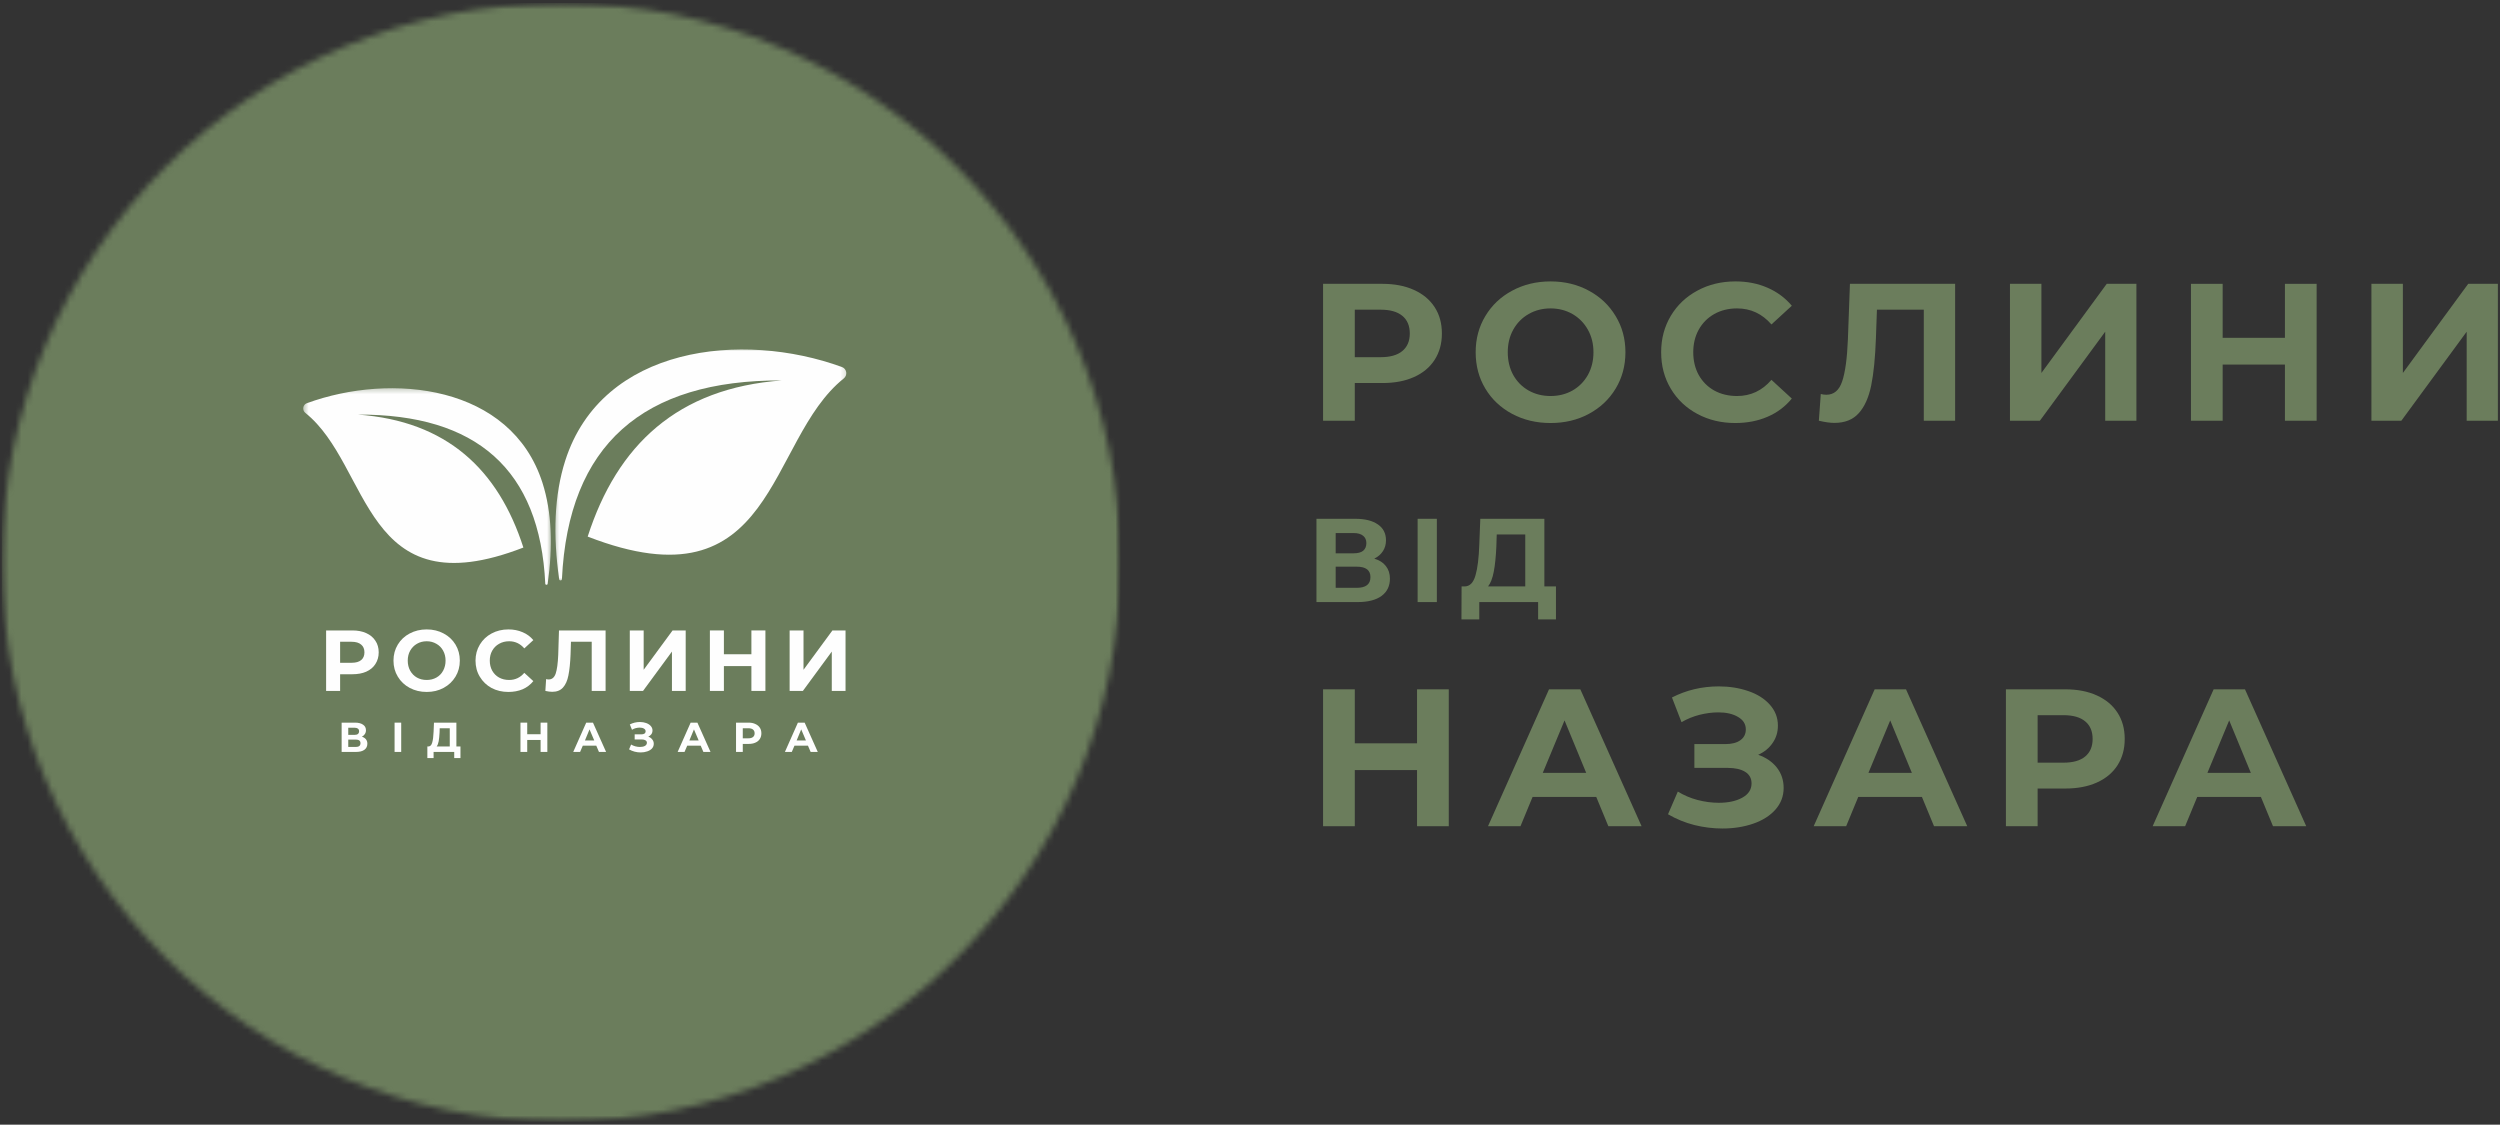 <svg width="409" height="184" viewBox="0 0 409 184" fill="none" xmlns="http://www.w3.org/2000/svg">
<rect x="0" y="0" width="409" height="184" fill="#333333" stroke="none"/>
<mask id="mask0_16_782" style="mask-type:luminance" maskUnits="userSpaceOnUse" x="0" y="0" width="184" height="184">
<path d="M0.281 0.49H183.307V183.51H0.281V0.49Z" fill="white"/>
</mask>
<g mask="url(#mask0_16_782)">
<mask id="mask1_16_782" style="mask-type:luminance" maskUnits="userSpaceOnUse" x="0" y="0" width="184" height="184">
<path d="M91.797 0.49C41.255 0.49 0.281 41.458 0.281 92C0.281 142.542 41.255 183.51 91.797 183.51C142.339 183.51 183.307 142.542 183.307 92C183.307 41.458 142.339 0.49 91.797 0.49Z" fill="white"/>
</mask>
<g mask="url(#mask1_16_782)">
<path d="M0.281 0.49H183.307V183.51H0.281V0.49Z" fill="#6B7D5C"/>
</g>
</g>
<path d="M57.643 103.139C58.518 103.139 59.273 103.285 59.914 103.577C60.565 103.868 61.065 104.285 61.414 104.827C61.773 105.358 61.956 105.988 61.956 106.722C61.956 107.446 61.773 108.087 61.414 108.639C61.065 109.181 60.565 109.597 59.914 109.889C59.273 110.17 58.518 110.306 57.643 110.306H55.643V113.035H53.352V103.139H57.643ZM57.518 108.431C58.211 108.431 58.732 108.285 59.081 107.993C59.44 107.702 59.622 107.28 59.622 106.722C59.622 106.17 59.44 105.743 59.081 105.452C58.732 105.15 58.211 104.993 57.518 104.993H55.643V108.431H57.518Z" fill="#FEFEFE"/>
<path d="M69.811 113.202C68.78 113.202 67.853 112.983 67.02 112.535C66.197 112.092 65.551 111.483 65.082 110.702C64.608 109.926 64.374 109.051 64.374 108.077C64.374 107.108 64.608 106.233 65.082 105.452C65.551 104.676 66.197 104.071 67.02 103.639C67.853 103.196 68.78 102.972 69.811 102.972C70.838 102.972 71.759 103.196 72.582 103.639C73.4 104.071 74.046 104.676 74.52 105.452C74.989 106.233 75.228 107.108 75.228 108.077C75.228 109.051 74.989 109.926 74.52 110.702C74.046 111.483 73.4 112.092 72.582 112.535C71.759 112.983 70.838 113.202 69.811 113.202ZM69.811 111.243C70.395 111.243 70.921 111.113 71.395 110.847C71.864 110.587 72.233 110.212 72.499 109.722C72.759 109.238 72.895 108.691 72.895 108.077C72.895 107.467 72.759 106.926 72.499 106.452C72.233 105.967 71.864 105.592 71.395 105.327C70.921 105.051 70.395 104.91 69.811 104.91C69.213 104.91 68.676 105.051 68.207 105.327C67.749 105.592 67.379 105.967 67.103 106.452C66.838 106.926 66.707 107.467 66.707 108.077C66.707 108.691 66.838 109.238 67.103 109.722C67.379 110.212 67.749 110.587 68.207 110.847C68.676 111.113 69.213 111.243 69.811 111.243Z" fill="#FEFEFE"/>
<path d="M83.17 113.202C82.155 113.202 81.238 112.988 80.42 112.556C79.613 112.113 78.972 111.504 78.504 110.722C78.03 109.946 77.795 109.066 77.795 108.077C77.795 107.108 78.03 106.233 78.504 105.452C78.972 104.676 79.613 104.071 80.42 103.639C81.238 103.196 82.16 102.972 83.191 102.972C84.035 102.972 84.806 103.129 85.504 103.431C86.197 103.722 86.78 104.155 87.254 104.722L85.775 106.077C85.108 105.301 84.28 104.91 83.295 104.91C82.681 104.91 82.134 105.051 81.65 105.327C81.176 105.592 80.801 105.967 80.525 106.452C80.259 106.926 80.129 107.467 80.129 108.077C80.129 108.691 80.259 109.238 80.525 109.722C80.801 110.212 81.176 110.587 81.65 110.847C82.134 111.113 82.681 111.243 83.295 111.243C84.28 111.243 85.108 110.858 85.775 110.077L87.254 111.431C86.78 112.014 86.197 112.462 85.504 112.764C84.806 113.056 84.03 113.202 83.17 113.202Z" fill="#FEFEFE"/>
<path d="M99.075 103.139V113.035H96.805V104.993H93.409L93.346 107.056C93.289 108.472 93.169 109.618 92.992 110.493C92.825 111.358 92.523 112.025 92.096 112.493C91.68 112.952 91.096 113.181 90.346 113.181C90.023 113.181 89.648 113.129 89.221 113.035L89.346 111.097C89.471 111.139 89.607 111.16 89.763 111.16C90.305 111.16 90.685 110.842 90.909 110.202C91.127 109.551 91.268 108.535 91.325 107.16L91.45 103.139H99.075Z" fill="#FEFEFE"/>
<path d="M103.034 103.139H105.305V109.577L110.034 103.139H112.18V113.035H109.93V106.597L105.2 113.035H103.034V103.139Z" fill="#FEFEFE"/>
<path d="M125.221 103.139V113.035H122.929V108.972H118.429V113.035H116.137V103.139H118.429V107.035H122.929V103.139H125.221Z" fill="#FEFEFE"/>
<path d="M129.184 103.139H131.455V109.577L136.184 103.139H138.33V113.035H136.08V106.597L131.351 113.035H129.184V103.139Z" fill="#FEFEFE"/>
<path d="M59.205 120.516C59.496 120.615 59.715 120.761 59.871 120.953C60.022 121.151 60.1 121.386 60.1 121.662C60.1 122.094 59.939 122.427 59.621 122.662C59.298 122.901 58.84 123.016 58.246 123.016H55.892V118.224H58.1C58.653 118.224 59.085 118.339 59.392 118.557C59.71 118.766 59.871 119.073 59.871 119.474C59.871 119.714 59.809 119.922 59.684 120.099C59.569 120.281 59.413 120.422 59.205 120.516ZM56.975 120.224H58.017C58.252 120.224 58.434 120.177 58.559 120.078C58.684 119.969 58.746 119.823 58.746 119.641C58.746 119.448 58.684 119.302 58.559 119.203C58.434 119.11 58.252 119.057 58.017 119.057H56.975V120.224ZM58.205 122.203C58.715 122.203 58.975 121.995 58.975 121.578C58.975 121.193 58.715 120.995 58.205 120.995H56.975V122.203H58.205Z" fill="#FEFEFE"/>
<path d="M64.553 118.224H65.637V123.016H64.553V118.224Z" fill="#FEFEFE"/>
<path d="M75.331 122.12V124.016H74.31V123.016H70.935V124.016H69.915V122.12H70.102C70.394 122.11 70.592 121.901 70.706 121.495C70.831 121.078 70.904 120.49 70.935 119.724L70.998 118.224H74.665V122.12H75.331ZM71.915 119.828C71.883 120.401 71.836 120.88 71.769 121.266C71.696 121.656 71.586 121.943 71.435 122.12H73.581V119.141H71.935L71.915 119.828Z" fill="#FEFEFE"/>
<path d="M89.545 118.224V123.016H88.441V121.057H86.253V123.016H85.149V118.224H86.253V120.12H88.441V118.224H89.545Z" fill="#FEFEFE"/>
<path d="M97.552 121.995H95.343L94.906 123.016H93.781L95.906 118.224H97.01L99.156 123.016H97.989L97.552 121.995ZM97.218 121.141L96.447 119.328L95.697 121.141H97.218Z" fill="#FEFEFE"/>
<path d="M106.061 120.516C106.337 120.615 106.55 120.766 106.707 120.974C106.873 121.172 106.957 121.406 106.957 121.682C106.957 121.974 106.858 122.234 106.665 122.453C106.467 122.662 106.207 122.823 105.873 122.932C105.55 123.042 105.196 123.099 104.811 123.099C104.488 123.099 104.165 123.057 103.832 122.974C103.509 122.891 103.207 122.766 102.915 122.599L103.248 121.807C103.457 121.932 103.686 122.031 103.936 122.099C104.196 122.172 104.446 122.203 104.686 122.203C105.019 122.203 105.29 122.151 105.498 122.037C105.717 121.912 105.832 121.74 105.832 121.516C105.832 121.339 105.754 121.203 105.603 121.12C105.462 121.026 105.259 120.974 104.998 120.974H103.832V120.141H104.915C105.134 120.141 105.311 120.099 105.436 120.016C105.561 119.922 105.623 119.797 105.623 119.641C105.623 119.448 105.53 119.302 105.353 119.203C105.186 119.094 104.957 119.037 104.665 119.037C104.457 119.037 104.238 119.068 104.019 119.12C103.795 119.177 103.587 119.266 103.394 119.391L103.04 118.516C103.55 118.255 104.103 118.12 104.686 118.12C105.061 118.12 105.399 118.177 105.707 118.287C106.024 118.401 106.274 118.557 106.457 118.766C106.649 118.974 106.748 119.219 106.748 119.495C106.748 119.734 106.686 119.943 106.561 120.12C106.436 120.287 106.269 120.422 106.061 120.516Z" fill="#FEFEFE"/>
<path d="M114.635 121.995H112.427L111.989 123.016H110.864L112.989 118.224H114.093L116.239 123.016H115.073L114.635 121.995ZM114.302 121.141L113.531 119.328L112.781 121.141H114.302Z" fill="#FEFEFE"/>
<path d="M122.498 118.224C122.915 118.224 123.274 118.302 123.582 118.453C123.899 118.594 124.144 118.797 124.311 119.057C124.478 119.307 124.561 119.615 124.561 119.974C124.561 120.323 124.478 120.63 124.311 120.891C124.144 121.156 123.899 121.36 123.582 121.495C123.274 121.636 122.915 121.703 122.498 121.703H121.519V123.016H120.415V118.224H122.498ZM122.436 120.787C122.769 120.787 123.019 120.719 123.186 120.578C123.363 120.443 123.457 120.24 123.457 119.974C123.457 119.698 123.363 119.49 123.186 119.349C123.019 119.214 122.769 119.141 122.436 119.141H121.519V120.787H122.436Z" fill="#FEFEFE"/>
<path d="M132.183 121.995H129.975L129.537 123.016H128.412L130.537 118.224H131.641L133.787 123.016H132.62L132.183 121.995ZM131.85 121.141L131.079 119.328L130.329 121.141H131.85Z" fill="#FEFEFE"/>
<mask id="mask2_16_782" style="mask-type:luminance" maskUnits="userSpaceOnUse" x="90" y="56" width="49" height="40">
<path d="M90.463 56.667H138.781V95.333H90.463V56.667Z" fill="white"/>
</mask>
<g mask="url(#mask2_16_782)">
<path fill-rule="evenodd" clip-rule="evenodd" d="M127.932 62.24C105.187 62.141 92.979 72.76 91.932 94.74C91.922 95.016 91.516 95.031 91.479 94.76C90.463 87.578 90.656 81.031 92.479 75.344C98.5 56.562 121.448 54.099 137.734 60.042C138.547 60.339 138.708 61.385 138.031 61.922C125.333 72.078 127.062 99.802 96.146 87.786C100.974 72.781 110.875 63.484 127.932 62.24Z" fill="#FEFEFE"/>
</g>
<mask id="mask3_16_782" style="mask-type:luminance" maskUnits="userSpaceOnUse" x="49" y="63" width="42" height="34">
<path d="M49.463 63.333H90.385V96.667H49.463V63.333Z" fill="white"/>
</mask>
<g mask="url(#mask3_16_782)">
<path fill-rule="evenodd" clip-rule="evenodd" d="M58.562 67.828C77.927 67.745 88.323 76.781 89.208 95.5C89.224 95.734 89.567 95.745 89.599 95.51C90.463 89.396 90.297 83.828 88.745 78.979C83.62 62.995 64.083 60.896 50.218 65.958C49.526 66.208 49.39 67.099 49.963 67.557C60.776 76.203 59.307 99.802 85.625 89.578C81.515 76.802 73.088 68.885 58.562 67.828Z" fill="#FEFEFE"/>
</g>
<path d="M226.163 46.435C228.148 46.435 229.872 46.768 231.33 47.435C232.788 48.091 233.913 49.029 234.705 50.247C235.497 51.456 235.893 52.893 235.893 54.56C235.893 56.2 235.497 57.638 234.705 58.872C233.913 60.096 232.788 61.034 231.33 61.685C229.872 62.341 228.148 62.664 226.163 62.664H221.643V68.831H216.455V46.435H226.163ZM225.872 58.435C227.424 58.435 228.606 58.102 229.413 57.435C230.231 56.758 230.643 55.799 230.643 54.56C230.643 53.299 230.231 52.331 229.413 51.664C228.606 50.997 227.424 50.664 225.872 50.664H221.643V58.435H225.872Z" fill="#6B7D5C"/>
<path d="M253.67 69.206C251.347 69.206 249.254 68.706 247.379 67.706C245.514 66.706 244.056 65.331 243.004 63.581C241.946 61.82 241.42 59.831 241.42 57.622C241.42 55.43 241.946 53.456 243.004 51.706C244.056 49.945 245.514 48.56 247.379 47.56C249.254 46.55 251.347 46.039 253.67 46.039C256.004 46.039 258.092 46.55 259.941 47.56C261.801 48.56 263.259 49.945 264.316 51.706C265.384 53.456 265.92 55.43 265.92 57.622C265.92 59.831 265.384 61.82 264.316 63.581C263.259 65.331 261.801 66.706 259.941 67.706C258.092 68.706 256.004 69.206 253.67 69.206ZM253.67 64.789C254.988 64.789 256.181 64.492 257.254 63.893C258.321 63.284 259.16 62.435 259.775 61.352C260.384 60.258 260.691 59.013 260.691 57.622C260.691 56.247 260.384 55.018 259.775 53.935C259.16 52.841 258.321 51.987 257.254 51.372C256.181 50.763 254.988 50.456 253.67 50.456C252.347 50.456 251.155 50.763 250.087 51.372C249.014 51.987 248.176 52.841 247.566 53.935C246.967 55.018 246.67 56.247 246.67 57.622C246.67 59.013 246.967 60.258 247.566 61.352C248.176 62.435 249.014 63.284 250.087 63.893C251.155 64.492 252.347 64.789 253.67 64.789Z" fill="#6B7D5C"/>
<path d="M283.891 69.206C281.61 69.206 279.547 68.716 277.704 67.727C275.855 66.742 274.402 65.367 273.349 63.602C272.292 61.841 271.766 59.846 271.766 57.622C271.766 55.414 272.292 53.43 273.349 51.664C274.402 49.904 275.855 48.529 277.704 47.539C279.547 46.539 281.625 46.039 283.933 46.039C285.86 46.039 287.61 46.388 289.183 47.081C290.75 47.763 292.068 48.742 293.141 50.018L289.808 53.081C288.292 51.331 286.417 50.456 284.183 50.456C282.792 50.456 281.547 50.763 280.454 51.372C279.37 51.987 278.521 52.841 277.912 53.935C277.313 55.018 277.016 56.247 277.016 57.622C277.016 59.013 277.313 60.258 277.912 61.352C278.521 62.435 279.37 63.284 280.454 63.893C281.547 64.492 282.792 64.789 284.183 64.789C286.417 64.789 288.292 63.909 289.808 62.143L293.141 65.206C292.068 66.513 290.745 67.508 289.162 68.185C287.589 68.862 285.834 69.206 283.891 69.206Z" fill="#6B7D5C"/>
<path d="M319.858 46.435V68.831H314.733V50.664H307.066L306.9 55.331C306.785 58.513 306.53 61.091 306.129 63.06C305.723 65.034 305.046 66.549 304.087 67.602C303.139 68.659 301.816 69.185 300.108 69.185C299.41 69.185 298.566 69.065 297.566 68.831L297.879 64.456C298.155 64.539 298.462 64.581 298.796 64.581C300.03 64.581 300.889 63.852 301.379 62.393C301.879 60.924 302.191 58.633 302.316 55.518L302.65 46.435H319.858Z" fill="#6B7D5C"/>
<path d="M328.828 46.435H333.974V61.018L344.661 46.435H349.516V68.831H344.411V54.268L333.724 68.831H328.828V46.435Z" fill="#6B7D5C"/>
<path d="M379.002 46.435V68.831H373.814V59.643H363.627V68.831H358.439V46.435H363.627V55.268H373.814V46.435H379.002Z" fill="#6B7D5C"/>
<path d="M387.964 46.435H393.11V61.018L403.798 46.435H408.652V68.831H403.548V54.268L392.86 68.831H387.964V46.435Z" fill="#6B7D5C"/>
<path d="M224.83 91.396C225.663 91.635 226.293 92.037 226.726 92.604C227.168 93.162 227.392 93.849 227.392 94.667C227.392 95.875 226.934 96.823 226.017 97.5C225.101 98.167 223.793 98.5 222.101 98.5H215.372V84.875H221.726C223.309 84.875 224.538 85.182 225.413 85.792C226.299 86.391 226.747 87.26 226.747 88.396C226.747 89.062 226.58 89.656 226.247 90.167C225.913 90.682 225.439 91.094 224.83 91.396ZM218.517 90.521H221.455C222.148 90.521 222.668 90.385 223.017 90.104C223.361 89.812 223.538 89.396 223.538 88.854C223.538 88.328 223.356 87.927 222.997 87.646C222.648 87.354 222.132 87.208 221.455 87.208H218.517V90.521ZM221.976 96.167C223.46 96.167 224.205 95.583 224.205 94.417C224.205 93.281 223.46 92.708 221.976 92.708H218.517V96.167H221.976Z" fill="#6B7D5C"/>
<path d="M231.922 84.875H235.068V98.5H231.922V84.875Z" fill="#6B7D5C"/>
<path d="M254.553 95.938V101.333H251.636V98.5H242.011V101.333H239.094L239.115 95.938H239.657C240.474 95.912 241.053 95.312 241.386 94.146C241.73 92.969 241.938 91.292 242.011 89.125L242.178 84.875H252.657V95.938H254.553ZM244.803 89.417C244.73 91.042 244.594 92.406 244.386 93.5C244.178 94.599 243.865 95.412 243.448 95.938H249.532V87.438H244.865L244.803 89.417Z" fill="#6B7D5C"/>
<path d="M237.018 112.773V135.169H231.83V125.982H221.643V135.169H216.455V112.773H221.643V121.607H231.83V112.773H237.018Z" fill="#6B7D5C"/>
<path d="M261.147 130.378H250.73L248.751 135.169H243.438L253.418 112.773H258.543L268.563 135.169H263.126L261.147 130.378ZM259.501 126.44L255.959 117.857L252.397 126.44H259.501Z" fill="#6B7D5C"/>
<path d="M287.637 123.482C288.939 123.94 289.96 124.643 290.7 125.586C291.434 126.534 291.804 127.638 291.804 128.898C291.804 130.263 291.351 131.45 290.45 132.461C289.559 133.461 288.351 134.226 286.825 134.753C285.293 135.279 283.622 135.544 281.804 135.544C280.273 135.544 278.747 135.357 277.221 134.982C275.689 134.596 274.247 134.003 272.887 133.211L274.491 129.503C275.46 130.101 276.538 130.56 277.721 130.878C278.913 131.185 280.075 131.336 281.2 131.336C282.741 131.336 284.017 131.06 285.033 130.503C286.043 129.95 286.554 129.169 286.554 128.169C286.554 127.336 286.205 126.706 285.512 126.273C284.814 125.846 283.872 125.628 282.679 125.628H277.2V121.732H282.283C283.335 121.732 284.158 121.518 284.741 121.086C285.325 120.659 285.616 120.075 285.616 119.336C285.616 118.461 285.189 117.784 284.346 117.294C283.512 116.794 282.434 116.544 281.116 116.544C280.127 116.544 279.106 116.68 278.054 116.94C277.012 117.206 276.023 117.607 275.096 118.148L273.533 114.107C275.892 112.898 278.45 112.294 281.2 112.294C282.95 112.294 284.559 112.555 286.033 113.065C287.502 113.565 288.679 114.31 289.554 115.294C290.429 116.284 290.866 117.419 290.866 118.711C290.866 119.784 290.575 120.732 289.991 121.565C289.418 122.398 288.637 123.039 287.637 123.482Z" fill="#6B7D5C"/>
<path d="M314.427 130.378H304.01L302.031 135.169H296.718L306.697 112.773H311.822L321.843 135.169H316.406L314.427 130.378ZM312.781 126.44L309.239 117.857L305.677 126.44H312.781Z" fill="#6B7D5C"/>
<path d="M337.875 112.773C339.86 112.773 341.584 113.107 343.042 113.773C344.5 114.43 345.625 115.367 346.417 116.586C347.209 117.794 347.604 119.232 347.604 120.898C347.604 122.539 347.209 123.977 346.417 125.211C345.625 126.435 344.5 127.372 343.042 128.023C341.584 128.68 339.86 129.003 337.875 129.003H333.354V135.169H328.167V112.773H337.875ZM337.584 124.773C339.136 124.773 340.318 124.44 341.125 123.773C341.943 123.096 342.354 122.138 342.354 120.898C342.354 119.638 341.943 118.669 341.125 118.003C340.318 117.336 339.136 117.003 337.584 117.003H333.354V124.773H337.584Z" fill="#6B7D5C"/>
<path d="M369.883 130.378H359.466L357.487 135.169H352.174L362.153 112.773H367.278L377.299 135.169H371.862L369.883 130.378ZM368.237 126.44L364.695 117.857L361.133 126.44H368.237Z" fill="#6B7D5C"/>
</svg>
